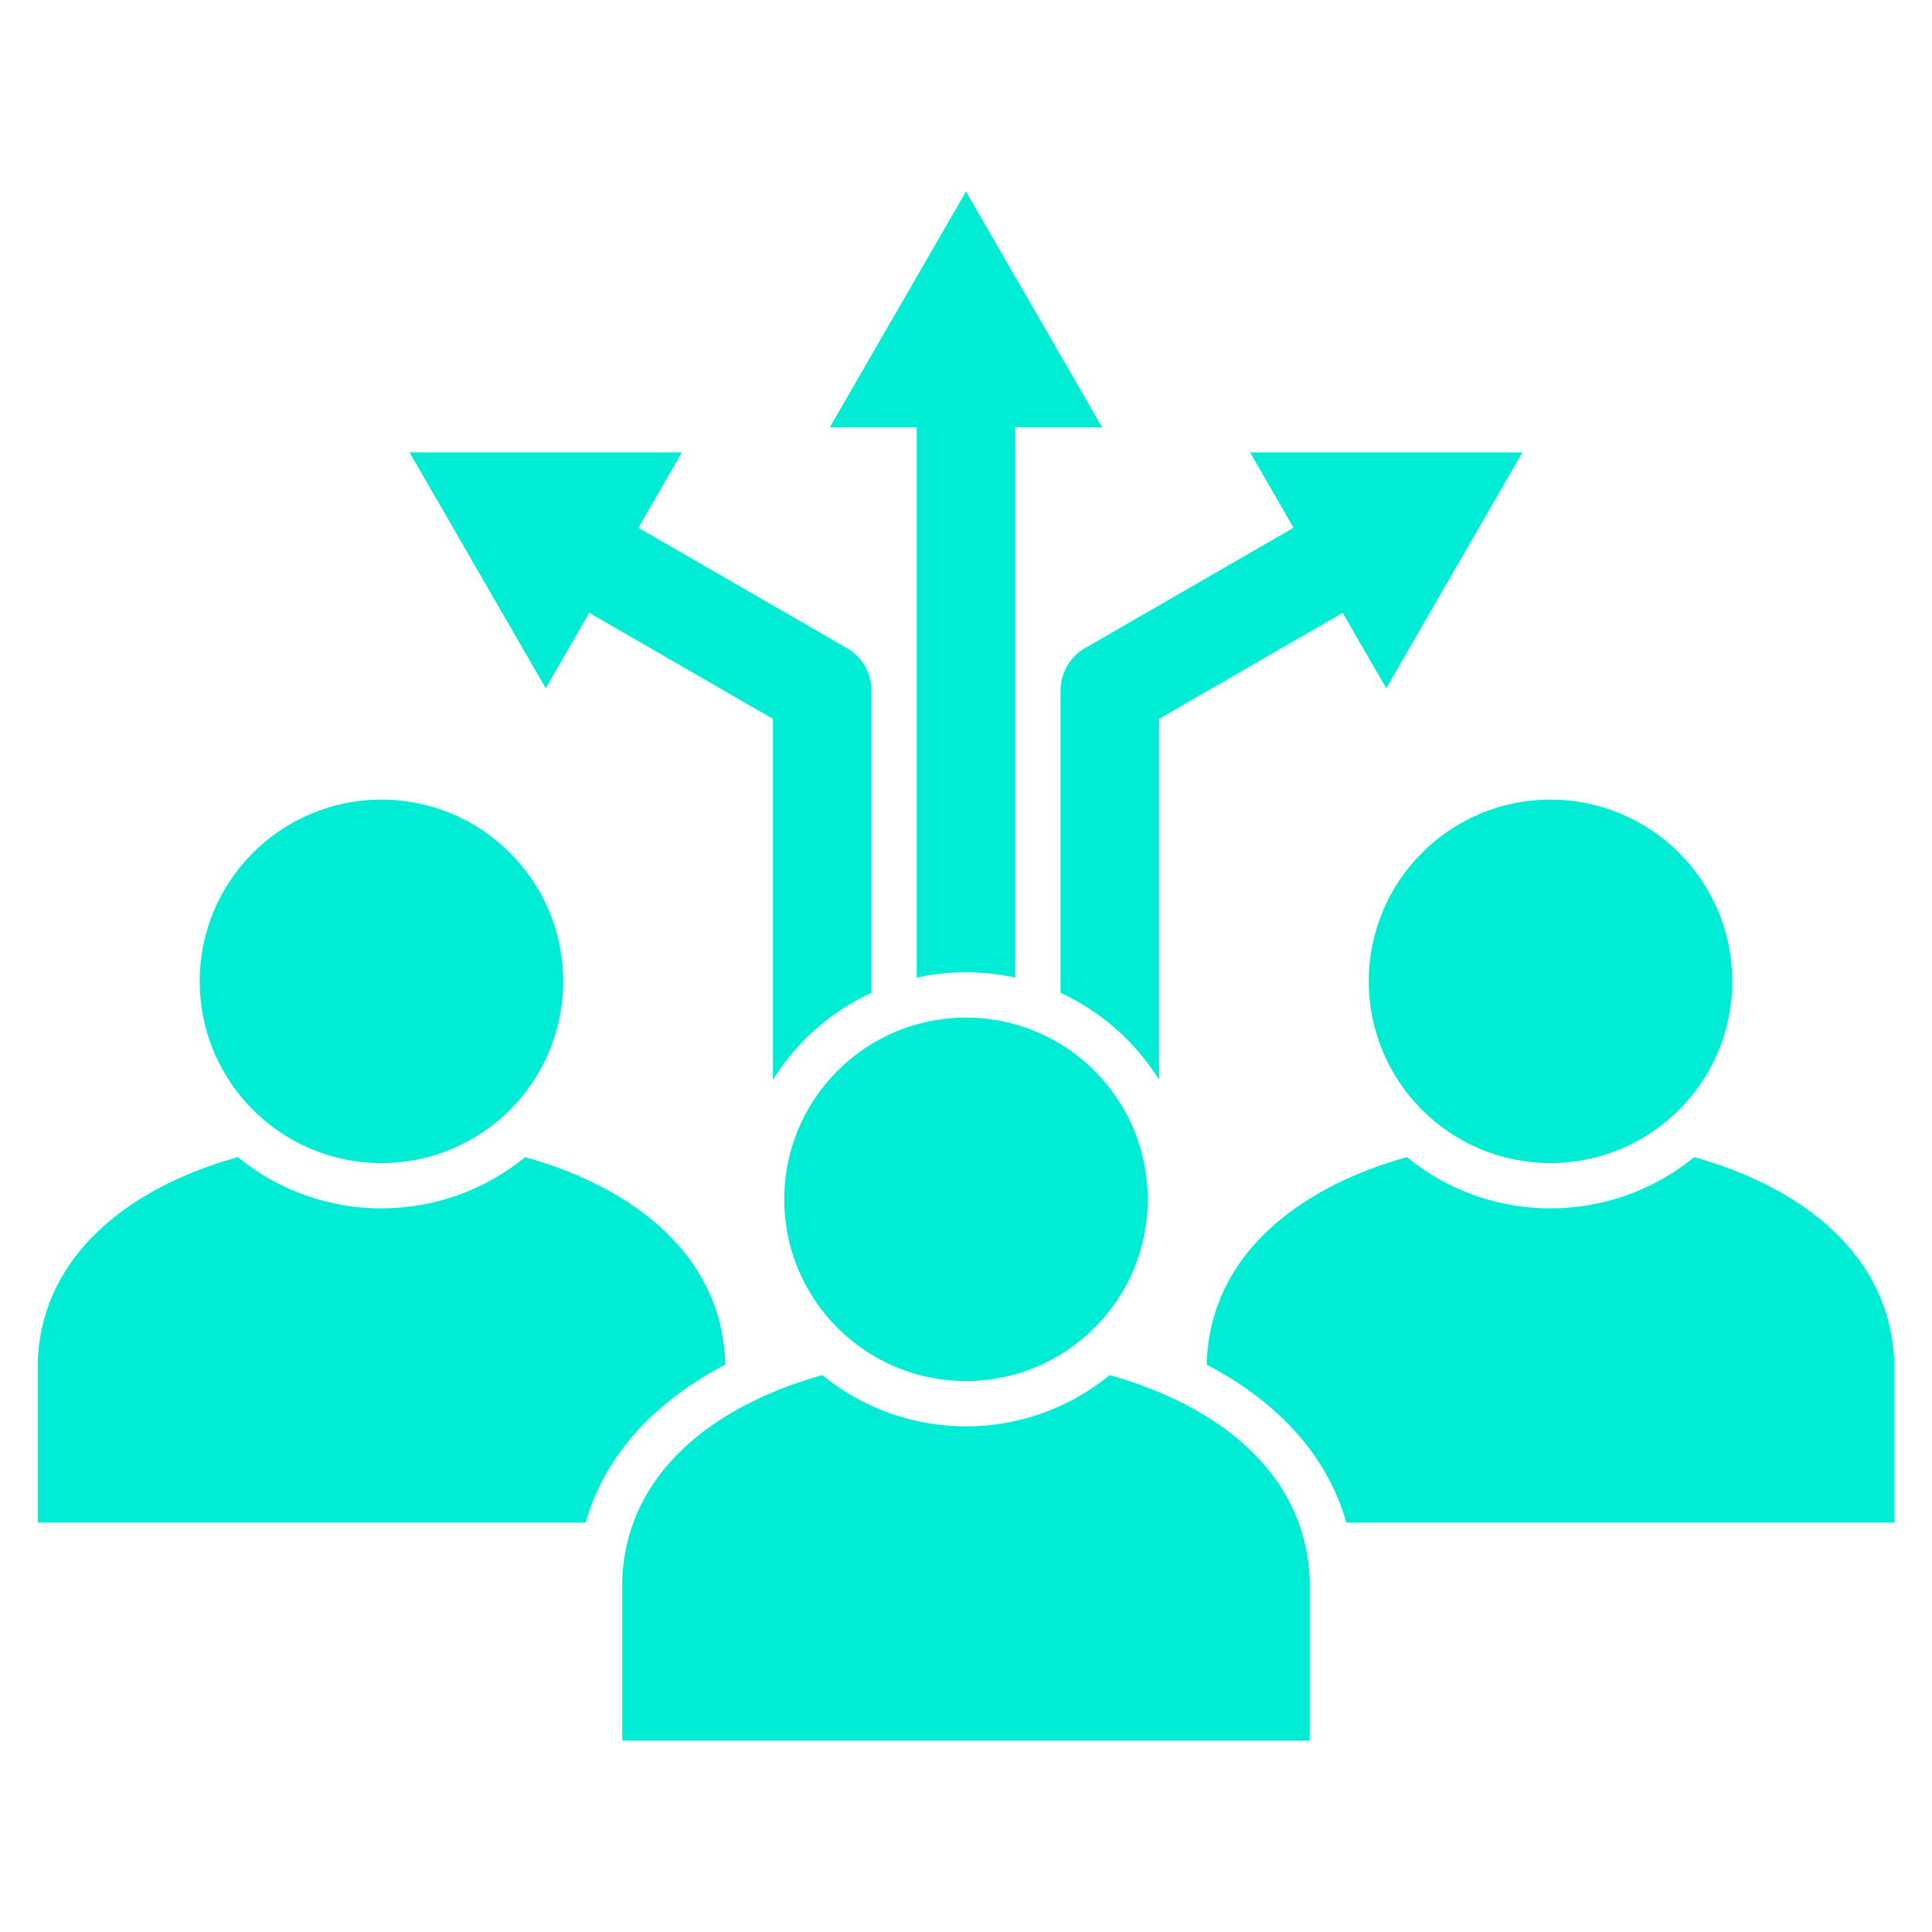 <svg width="40" height="40" viewBox="0 0 40 40" fill="none" xmlns="http://www.w3.org/2000/svg">
<path fill-rule="evenodd" clip-rule="evenodd" d="M18.98 20.242V8.849H17.18L20 3.965L22.82 8.849H21.02V20.242C20.348 20.093 19.652 20.093 18.98 20.242ZM27.117 32.709C27.037 30.52 25.253 29.107 22.975 28.47C21.245 29.886 18.755 29.885 17.025 28.47C14.747 29.107 12.963 30.52 12.883 32.709V36.038H27.117V32.709ZM15.015 28.196V28.255C13.654 28.965 12.546 30.042 12.125 31.524H0.781V28.196C0.861 26.006 2.645 24.594 4.924 23.957C6.653 25.372 9.143 25.372 10.873 23.957C13.152 24.594 14.935 26.006 15.015 28.196V28.196ZM32.102 16.555C30.024 16.555 28.339 18.239 28.339 20.318C28.339 22.396 30.024 24.081 32.102 24.081C34.18 24.081 35.865 22.396 35.865 20.318C35.865 18.239 34.18 16.555 32.102 16.555ZM7.898 16.555C5.82 16.555 4.135 18.239 4.135 20.318C4.135 22.396 5.82 24.081 7.898 24.081C9.976 24.081 11.661 22.396 11.661 20.318C11.661 18.239 9.976 16.555 7.898 16.555ZM20 21.068C22.078 21.068 23.763 22.753 23.763 24.831C23.763 26.909 22.078 28.594 20 28.594C17.922 28.594 16.237 26.909 16.237 24.831C16.237 22.753 17.922 21.068 20 21.068ZM39.219 28.196V31.524H27.875C27.454 30.042 26.346 28.965 24.985 28.255V28.196C25.065 26.007 26.849 24.594 29.127 23.957C30.857 25.372 33.347 25.372 35.077 23.957C37.355 24.594 39.139 26.007 39.219 28.196V28.196ZM23.997 22.357V14.884L27.8 12.689L28.701 14.25L31.521 9.366H25.881L26.782 10.927L22.532 13.38C22.192 13.546 21.958 13.895 21.958 14.298V20.556C22.799 20.944 23.509 21.57 23.997 22.357V22.357ZM16.003 22.357C16.491 21.57 17.201 20.944 18.043 20.556V14.298C18.043 13.895 17.808 13.546 17.468 13.38L13.218 10.927L14.119 9.366H8.479L11.299 14.25L12.2 12.689L16.003 14.884V22.357Z" fill="#00ECD4"/>
</svg>
